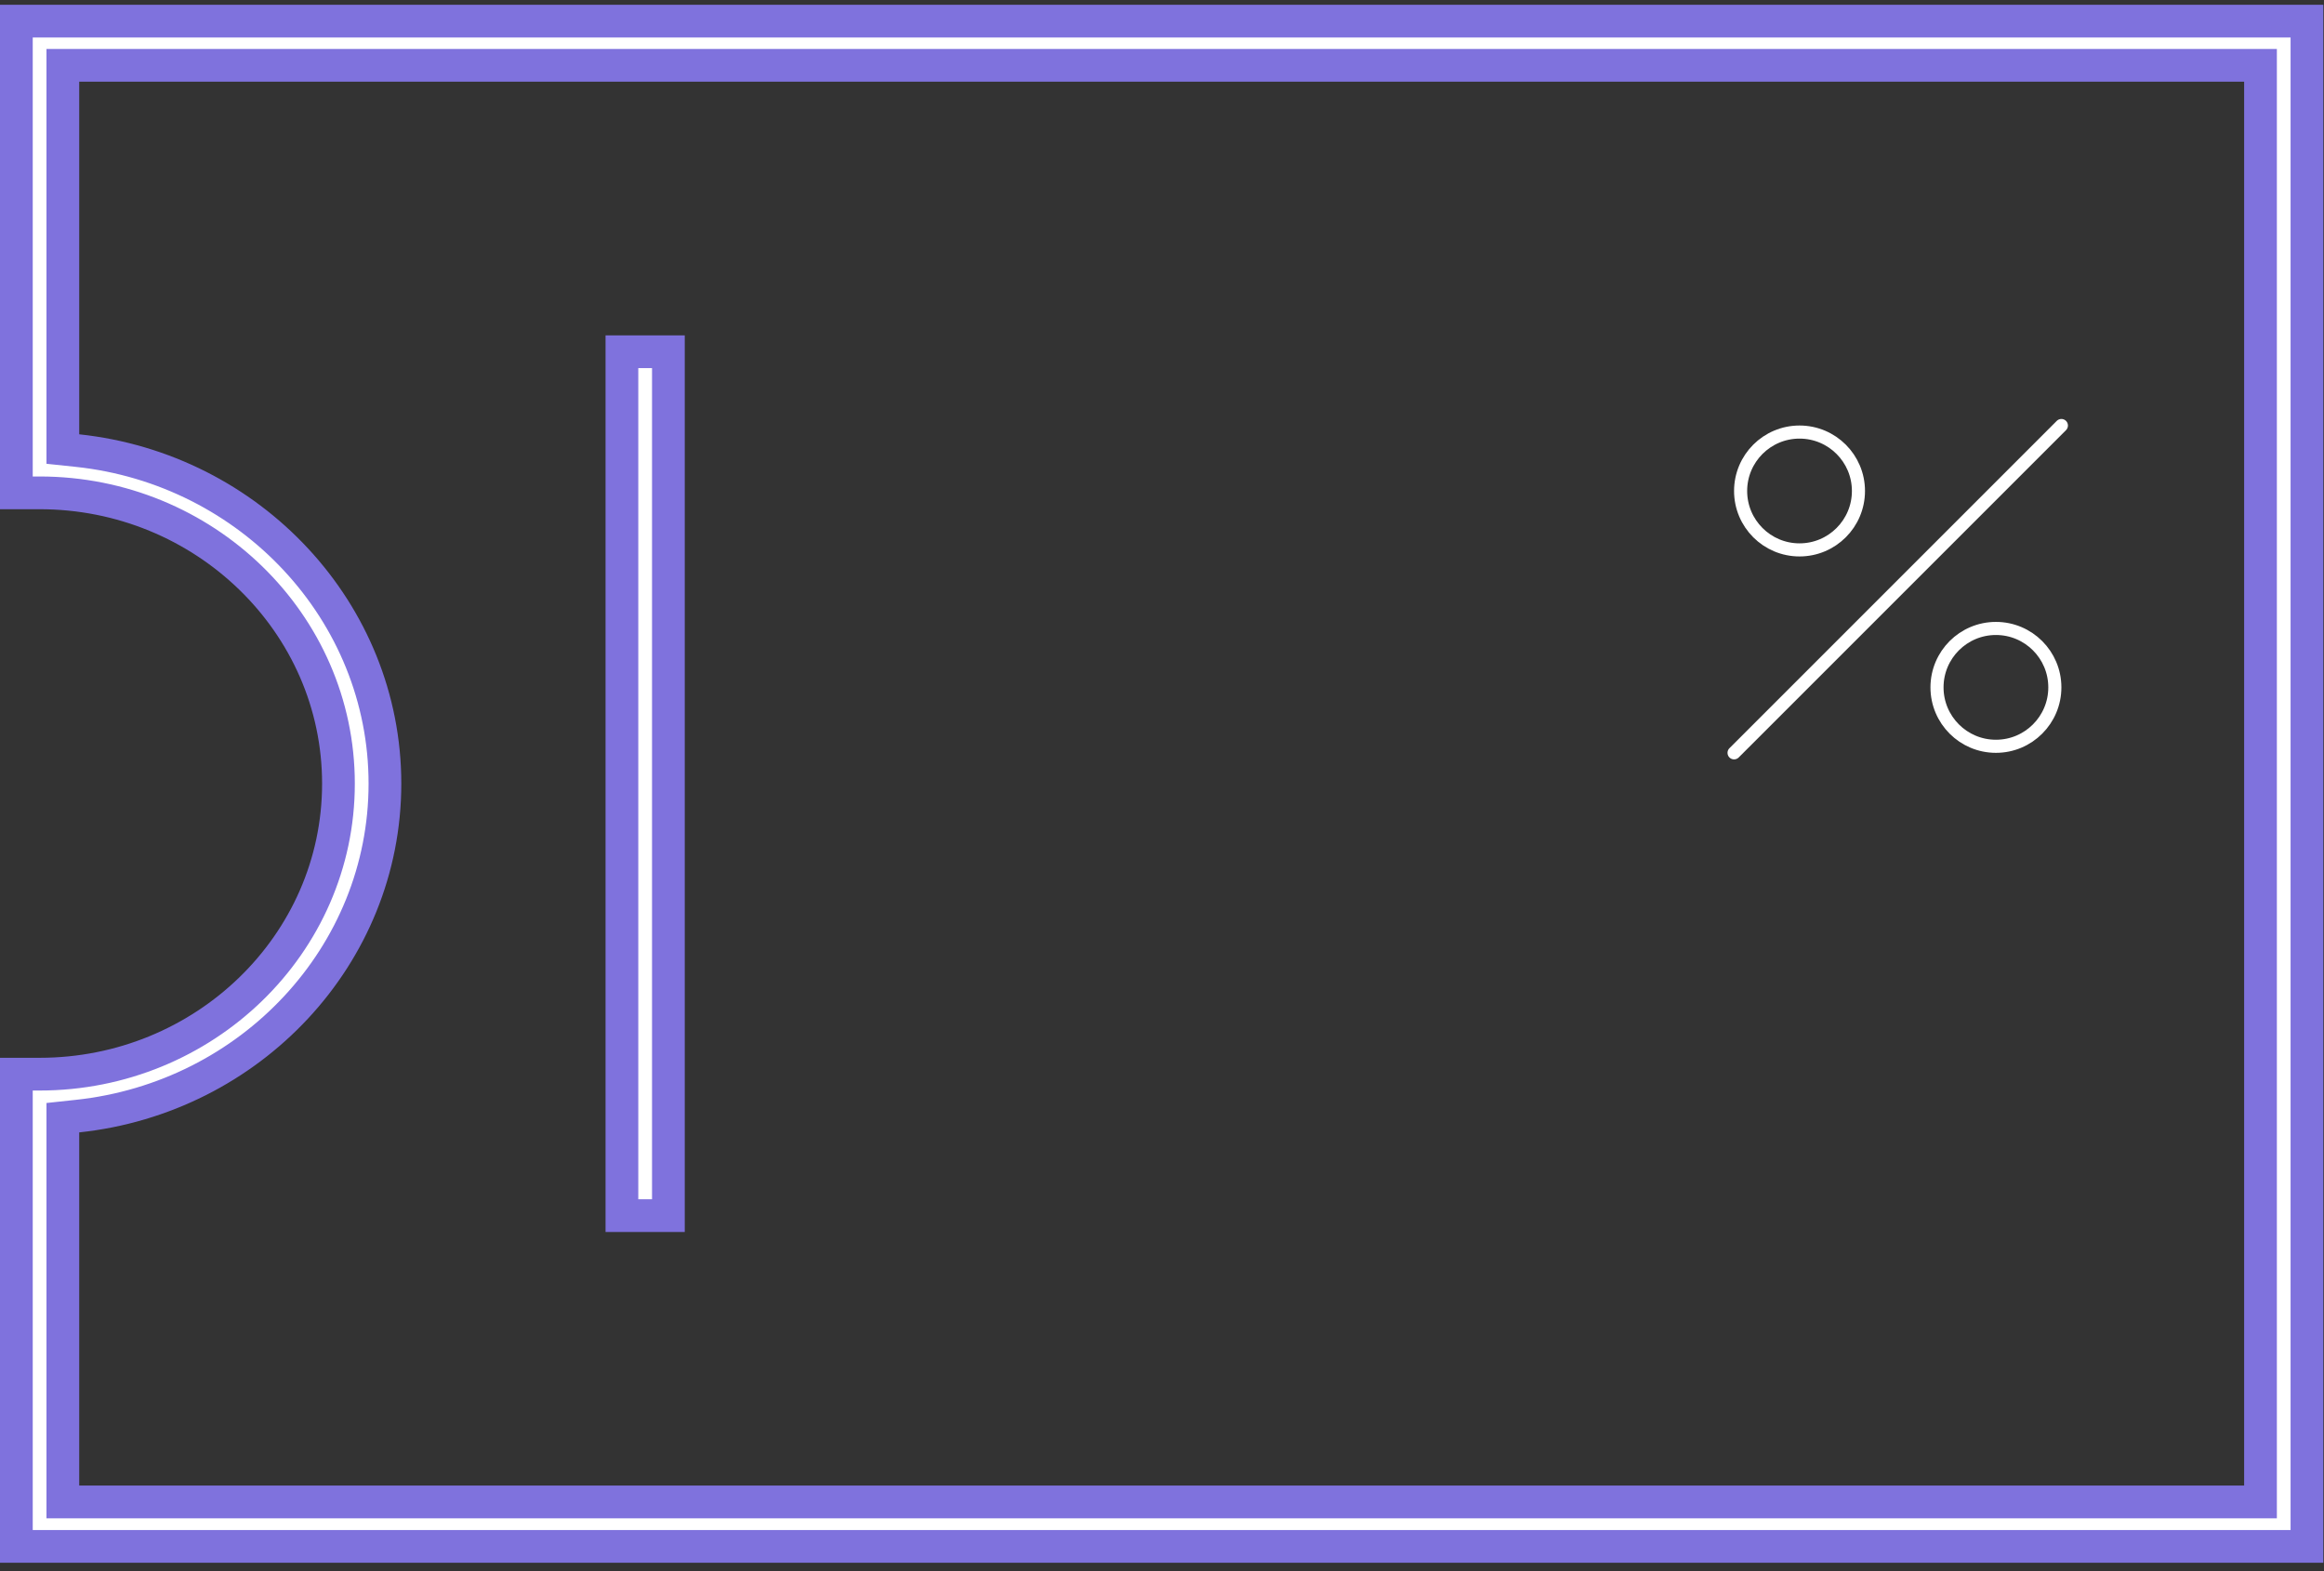 <?xml version="1.0" encoding="UTF-8"?> <svg xmlns="http://www.w3.org/2000/svg" width="71" height="48" viewBox="0 0 71 48" fill="none"><rect x="0" y="0" width="71" height="48" fill="#333333" stroke="none"/><path d="M2.42 1.995H1.92V2.495L1.92 13.269V13.719L2.367 13.766C7.652 14.328 11.76 18.695 11.76 23.941C11.76 29.186 7.653 33.537 2.367 34.099L1.92 34.147V34.597L1.92 45.386V45.886H2.42H68.56H69.06V45.386V2.495V1.995H68.56L2.42 1.995ZM1.21 15.057H0.5L0.5 0.645L70.479 0.645V47.245H0.5L0.5 32.817H1.21C6.23 32.817 10.34 28.854 10.34 23.941C10.34 19.028 6.231 15.057 1.21 15.057Z" fill="white" stroke="#7F72DD"></path><path d="M19 10.746H20.42V37.139H19V10.746Z" fill="white" stroke="#7F72DD"></path><circle cx="60.977" cy="21" r="1.8" stroke="white" stroke-width="0.4"></circle><circle cx="54.977" cy="15" r="1.8" stroke="white" stroke-width="0.4"></circle><path d="M52.977 23L62.977 13" stroke="white" stroke-width="0.4" stroke-linecap="round"></path></svg> 